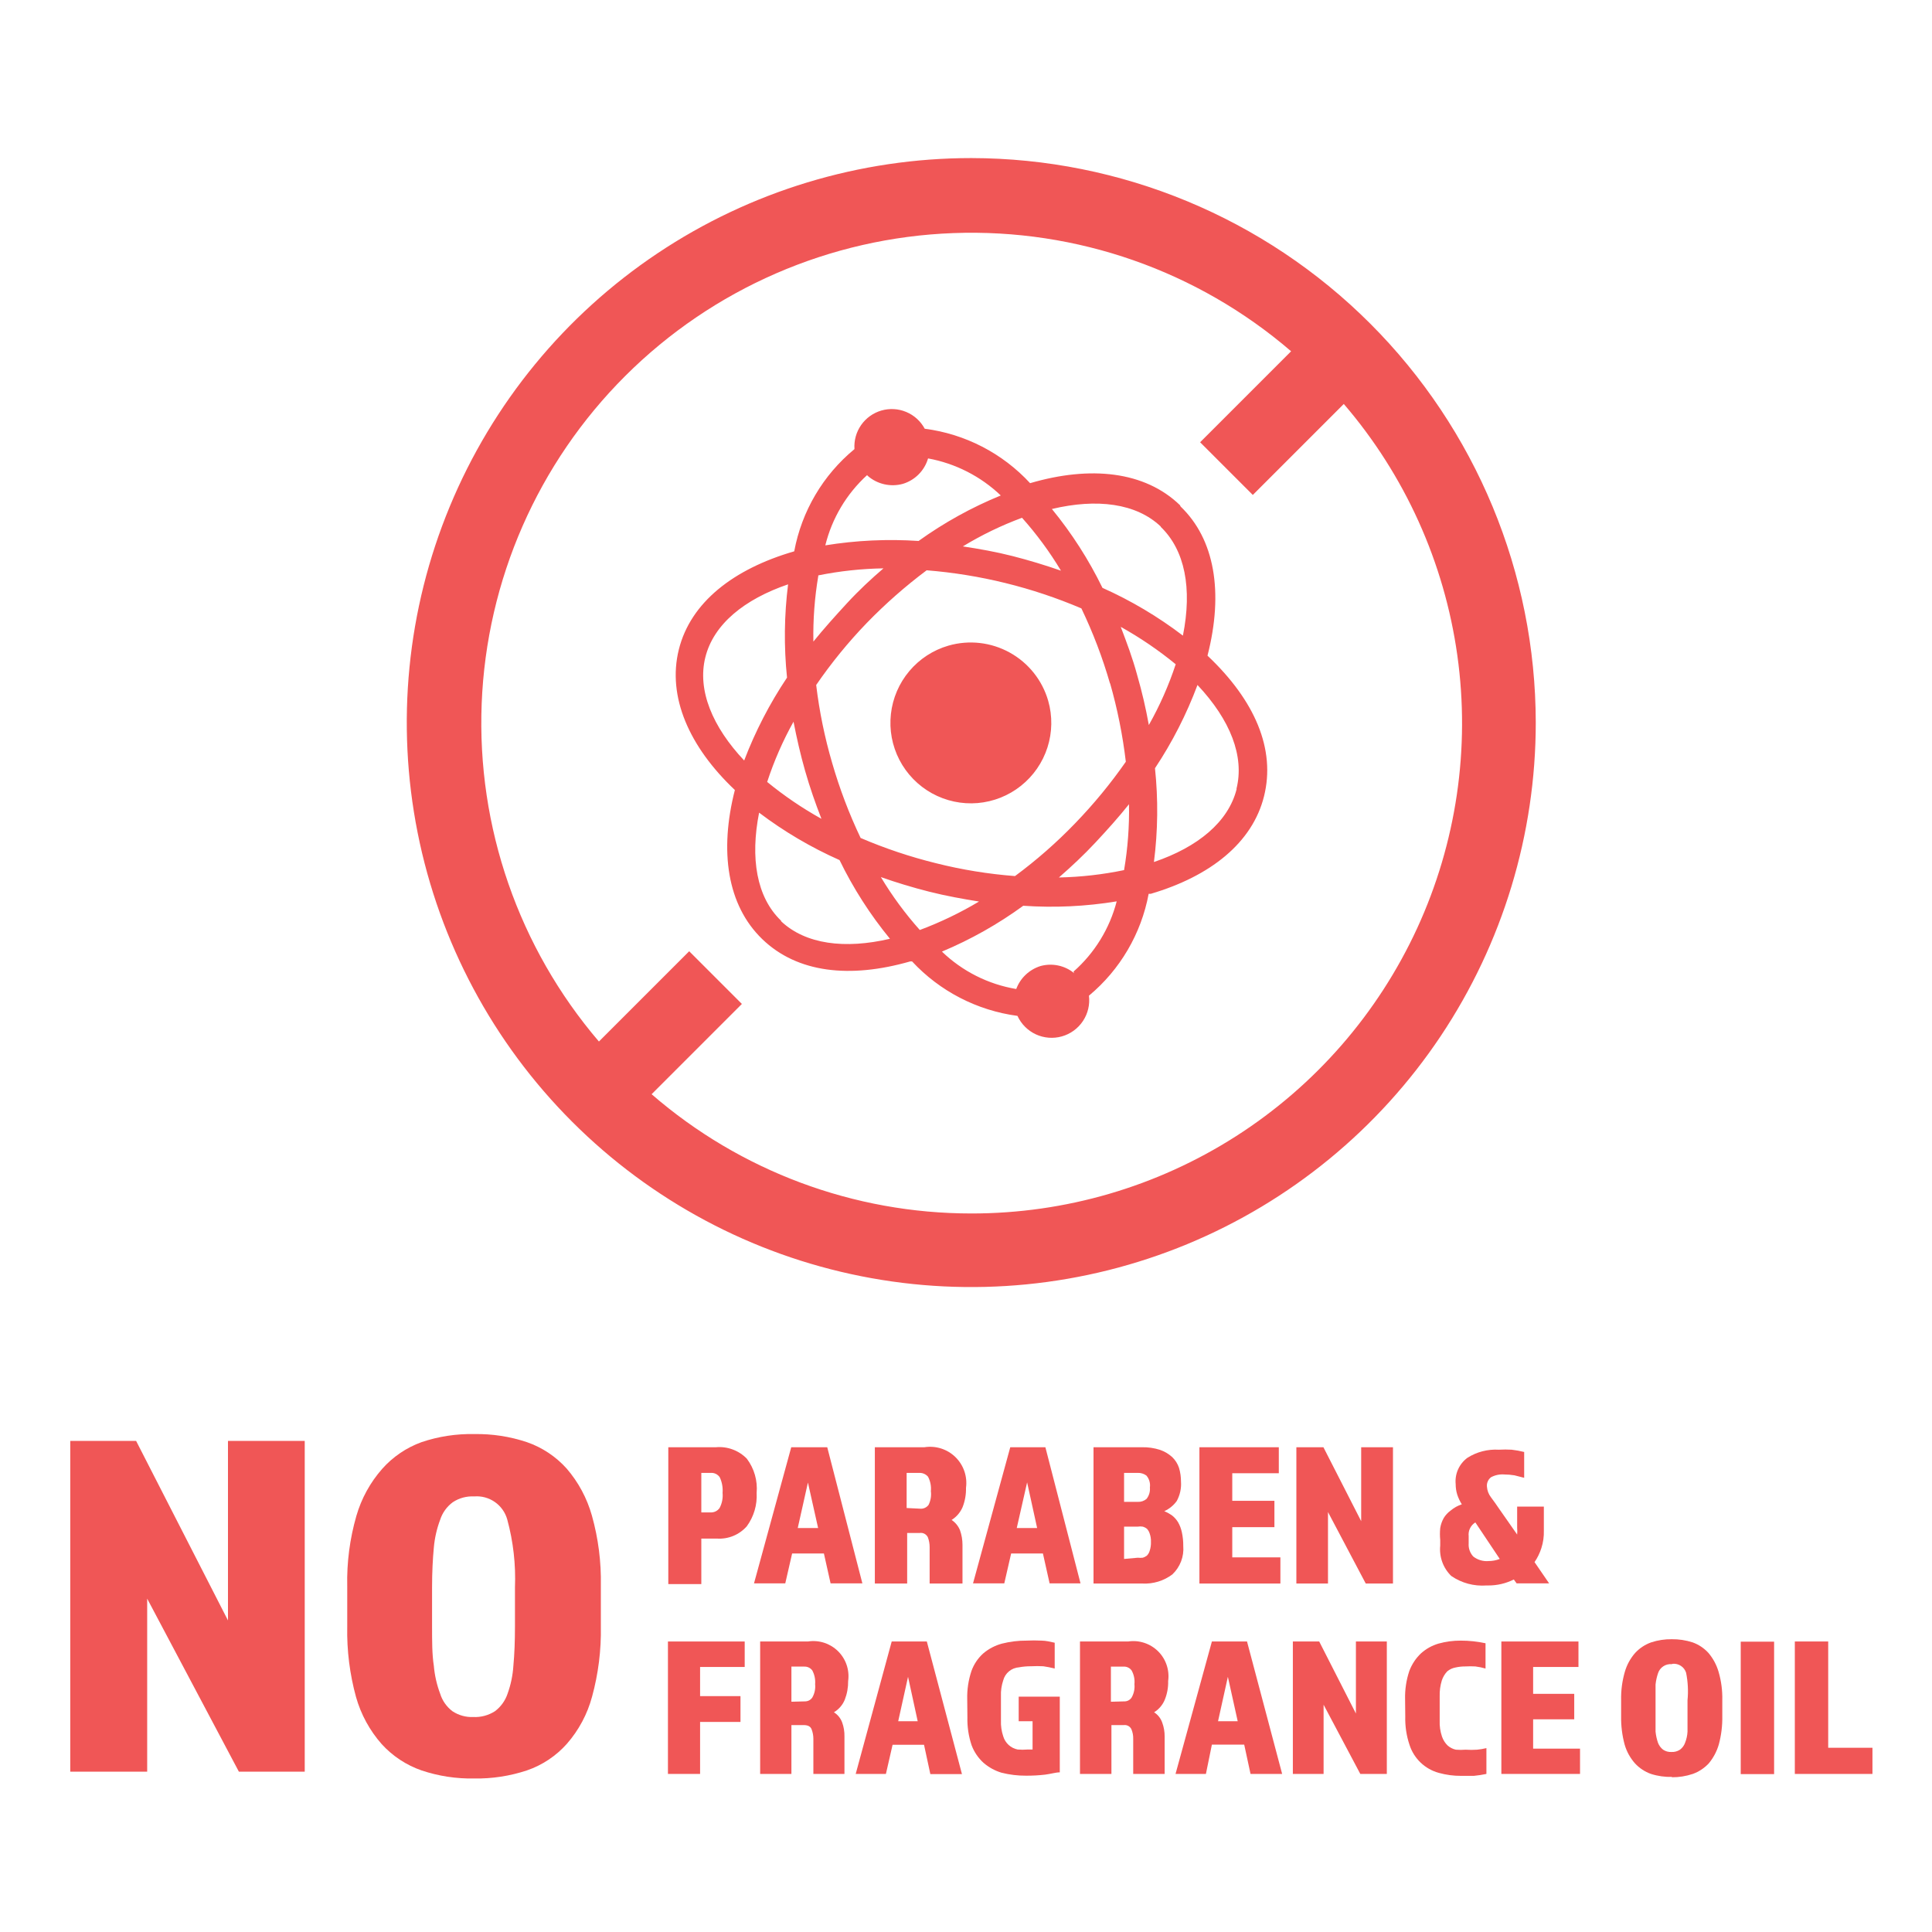 <svg xmlns="http://www.w3.org/2000/svg" fill="none" viewBox="0 0 110 110" height="110" width="110">
<g clip-path="url(#clip0_47_717)">
<path fill="#F05656" d="M38.05 82.4H40.76C41.083 82.37 41.409 82.413 41.713 82.526C42.018 82.638 42.293 82.817 42.52 83.05C42.942 83.608 43.142 84.303 43.08 85C43.119 85.679 42.921 86.35 42.52 86.9C42.308 87.14 42.043 87.329 41.747 87.45C41.45 87.571 41.13 87.623 40.81 87.6H39.93V90.19H38.05V82.4ZM40.45 86.11C40.551 86.116 40.651 86.096 40.742 86.053C40.834 86.009 40.912 85.942 40.97 85.86C41.11 85.596 41.169 85.297 41.14 85C41.165 84.694 41.11 84.387 40.98 84.11C40.925 84.029 40.85 83.963 40.763 83.919C40.675 83.875 40.578 83.855 40.48 83.86H39.93V86.11H40.45Z"></path>
<path fill="#F05656" d="M45.05 82.4H47.1L49.1 90.15H47.29L46.91 88.45H45.1L44.71 90.15H42.93L45.05 82.4ZM46.58 87L46 84.41L45.42 87H46.58Z"></path>
<path fill="#F05656" d="M49.81 82.4H52.63C52.947 82.349 53.272 82.373 53.579 82.47C53.886 82.567 54.166 82.734 54.396 82.959C54.626 83.183 54.801 83.459 54.906 83.763C55.011 84.067 55.043 84.392 55 84.71C55.009 85.083 54.945 85.453 54.81 85.8C54.681 86.106 54.461 86.365 54.18 86.54C54.397 86.683 54.564 86.889 54.66 87.13C54.754 87.397 54.801 87.678 54.8 87.96V90.16H52.93V88.09C52.931 87.899 52.897 87.709 52.83 87.53C52.79 87.445 52.724 87.375 52.641 87.329C52.558 87.284 52.463 87.267 52.37 87.28H51.65V90.16H49.81V82.4ZM52.43 85.9C52.515 85.901 52.6 85.882 52.676 85.843C52.753 85.805 52.819 85.749 52.87 85.68C52.989 85.439 53.034 85.168 53 84.9C53.027 84.617 52.972 84.332 52.84 84.08C52.781 84.01 52.708 83.954 52.625 83.916C52.541 83.878 52.451 83.859 52.36 83.86H51.62V85.86L52.43 85.9Z"></path>
<path fill="#F05656" d="M57.52 82.4H59.52L61.52 90.15H59.76L59.38 88.45H57.57L57.18 90.15H55.4L57.52 82.4ZM59.05 87L58.48 84.4L57.89 87H59.05Z"></path>
<path fill="#F05656" d="M62.26 82.4H65C65.356 82.39 65.711 82.441 66.05 82.55C66.305 82.638 66.54 82.778 66.74 82.96C66.919 83.131 67.053 83.344 67.13 83.58C67.204 83.829 67.241 84.089 67.24 84.35C67.269 84.735 67.185 85.121 67 85.46C66.818 85.712 66.573 85.912 66.29 86.04C66.448 86.107 66.599 86.191 66.74 86.29C66.876 86.398 66.991 86.53 67.08 86.68C67.178 86.854 67.249 87.043 67.29 87.24C67.346 87.496 67.373 87.757 67.37 88.02C67.395 88.319 67.352 88.62 67.245 88.9C67.137 89.181 66.968 89.433 66.75 89.64C66.259 90.009 65.653 90.193 65.04 90.16H62.26V82.4ZM64.78 85.51C64.962 85.519 65.141 85.459 65.28 85.34C65.425 85.156 65.493 84.923 65.47 84.69C65.487 84.569 65.478 84.445 65.443 84.328C65.409 84.211 65.35 84.102 65.27 84.01C65.128 83.907 64.955 83.854 64.78 83.86H64V85.51H64.78ZM64.78 88.69C64.873 88.7 64.967 88.7 65.06 88.69C65.147 88.666 65.228 88.625 65.3 88.57C65.376 88.492 65.432 88.395 65.46 88.29C65.513 88.129 65.537 87.959 65.53 87.79C65.537 87.63 65.513 87.47 65.46 87.32C65.429 87.215 65.374 87.119 65.3 87.04C65.228 86.984 65.147 86.943 65.06 86.92C64.967 86.904 64.873 86.904 64.78 86.92H64V88.76L64.78 88.69Z"></path>
<path fill="#F05656" d="M68.29 82.4H72.81V83.88H70.16V85.45H72.56V86.95H70.16V88.67H72.9V90.16H68.29V82.4Z"></path>
<path fill="#F05656" d="M73.81 82.4H75.35L77.5 86.61V82.4H79.31V90.16H77.76L75.61 86.09V90.16H73.81V82.4Z"></path>
<path fill="#F05656" d="M84.63 90.27C83.921 90.322 83.216 90.132 82.63 89.73C82.401 89.508 82.226 89.237 82.117 88.937C82.008 88.638 81.968 88.318 82 88V87.68C81.978 87.454 81.978 87.227 82 87C82.033 86.8 82.1 86.607 82.2 86.43C82.302 86.261 82.438 86.115 82.6 86C82.785 85.844 82.999 85.726 83.23 85.65C83.121 85.478 83.034 85.293 82.97 85.1C82.909 84.906 82.879 84.704 82.88 84.5C82.852 84.214 82.899 83.925 83.016 83.662C83.134 83.399 83.317 83.171 83.55 83C84.083 82.662 84.71 82.502 85.34 82.54C85.583 82.526 85.827 82.526 86.07 82.54C86.309 82.567 86.546 82.611 86.78 82.67V84.14L86.23 84C86.038 83.968 85.844 83.951 85.65 83.95C85.386 83.929 85.122 83.984 84.89 84.11C84.81 84.172 84.747 84.253 84.707 84.346C84.666 84.439 84.65 84.54 84.66 84.64C84.674 84.862 84.754 85.075 84.89 85.25C85.05 85.46 85.21 85.69 85.38 85.94L86.38 87.37C86.391 87.241 86.391 87.11 86.38 86.98V85.78H87.9V87.14C87.911 87.479 87.864 87.818 87.76 88.14C87.67 88.425 87.539 88.695 87.37 88.94L88.2 90.15H86.35L86.19 89.93C85.737 90.157 85.236 90.273 84.73 90.27H84.63ZM84.72 88.88C84.949 88.884 85.176 88.843 85.39 88.76L84 86.68C83.869 86.761 83.764 86.877 83.697 87.015C83.629 87.153 83.603 87.308 83.62 87.46V87.87C83.61 88.007 83.627 88.143 83.672 88.272C83.717 88.401 83.787 88.52 83.88 88.62C84.129 88.816 84.444 88.908 84.76 88.88"></path>
<path fill="#F05656" d="M38.03 93.46H42.4V94.91H39.86V96.57H42.16V98.04H39.86V101H38.03V93.46Z"></path>
<path fill="#F05656" d="M43.28 93.46H46C46.309 93.411 46.624 93.436 46.921 93.531C47.218 93.627 47.488 93.79 47.711 94.009C47.933 94.228 48.102 94.495 48.202 94.79C48.303 95.086 48.333 95.4 48.29 95.71C48.295 96.072 48.231 96.432 48.1 96.769C47.978 97.071 47.76 97.324 47.48 97.49C47.697 97.626 47.862 97.83 47.95 98.07C48.042 98.326 48.086 98.597 48.08 98.87V101H46.31V98.999C46.31 98.815 46.276 98.632 46.21 98.46C46.15 98.299 46 98.219 45.76 98.219H45.06V101H43.28V93.46ZM45.82 96.87C45.905 96.872 45.988 96.853 46.064 96.815C46.139 96.776 46.203 96.719 46.25 96.65C46.381 96.419 46.437 96.153 46.41 95.889C46.432 95.62 46.377 95.349 46.25 95.109C46.198 95.038 46.128 94.98 46.048 94.942C45.968 94.903 45.879 94.885 45.79 94.889H45.06V96.889L45.82 96.87Z"></path>
<path fill="#F05656" d="M50.77 93.46H52.77L54.77 101.01H52.97L52.61 99.34H50.82L50.44 101H48.72L50.77 93.46ZM52.25 98L51.7 95.47L51.14 98H52.25Z"></path>
<path fill="#F05656" d="M55.07 96.74C55.056 96.197 55.138 95.656 55.31 95.14C55.447 94.757 55.677 94.413 55.98 94.14C56.29 93.876 56.656 93.685 57.05 93.58C57.507 93.464 57.978 93.407 58.45 93.41C58.73 93.395 59.01 93.395 59.29 93.41C59.56 93.41 59.81 93.48 60.05 93.53V95C59.836 94.944 59.619 94.901 59.4 94.87C59.17 94.858 58.94 94.858 58.71 94.87C58.478 94.868 58.247 94.888 58.02 94.93C57.811 94.944 57.612 95.023 57.451 95.156C57.289 95.288 57.174 95.468 57.12 95.67C57.021 95.963 56.977 96.271 56.99 96.58V97.95C56.977 98.259 57.021 98.567 57.12 98.86C57.176 99.048 57.282 99.216 57.426 99.349C57.57 99.481 57.748 99.571 57.94 99.61C58.129 99.626 58.32 99.626 58.51 99.61H58.79V98H58V96.6H60.34V100.91C60.11 100.91 59.83 101 59.51 101.04C59.148 101.082 58.784 101.102 58.42 101.1C57.948 101.103 57.477 101.046 57.02 100.93C56.644 100.817 56.297 100.626 56 100.37C55.697 100.095 55.464 99.753 55.32 99.37C55.147 98.855 55.066 98.313 55.08 97.77L55.07 96.74Z"></path>
<path fill="#F05656" d="M61.49 93.46H64.23C64.538 93.413 64.852 93.439 65.147 93.536C65.443 93.632 65.712 93.796 65.934 94.014C66.155 94.232 66.322 94.499 66.422 94.794C66.522 95.088 66.553 95.402 66.51 95.71C66.52 96.073 66.456 96.433 66.32 96.77C66.198 97.069 65.985 97.321 65.71 97.49C65.924 97.627 66.086 97.831 66.17 98.07C66.265 98.326 66.313 98.597 66.31 98.87V101H64.52V99C64.525 98.815 64.491 98.631 64.42 98.46C64.382 98.378 64.319 98.31 64.24 98.267C64.161 98.224 64.07 98.207 63.98 98.22H63.28V101H61.49V93.46ZM64 96.87C64.085 96.874 64.169 96.855 64.244 96.817C64.32 96.778 64.384 96.721 64.43 96.65C64.561 96.419 64.617 96.154 64.59 95.89C64.618 95.62 64.562 95.347 64.43 95.11C64.378 95.037 64.309 94.979 64.228 94.941C64.148 94.903 64.059 94.885 63.97 94.89H63.25V96.89L64 96.87Z"></path>
<path fill="#F05656" d="M69 93.46H71L73 101H71.2L70.84 99.33H69L68.66 101H66.93L69 93.46ZM70.47 98L69.91 95.47L69.35 98H70.47Z"></path>
<path fill="#F05656" d="M73.61 93.46H75.11L77.2 97.56V93.46H78.96V101H77.45L75.36 97.06V101H73.61V93.46Z"></path>
<path fill="#F05656" d="M80 96.74C79.987 96.197 80.068 95.656 80.24 95.14C80.382 94.761 80.607 94.419 80.9 94.14C81.187 93.88 81.529 93.689 81.9 93.58C82.314 93.465 82.741 93.408 83.17 93.41C83.644 93.41 84.117 93.46 84.58 93.56V95C84.391 94.944 84.197 94.904 84 94.88C83.811 94.869 83.62 94.869 83.43 94.88C83.242 94.879 83.054 94.899 82.87 94.94C82.697 94.971 82.535 95.047 82.4 95.16C82.26 95.308 82.154 95.486 82.09 95.68C82 95.975 81.96 96.282 81.97 96.59V97.96C81.957 98.269 82.001 98.578 82.1 98.87C82.165 99.063 82.275 99.238 82.42 99.38C82.554 99.499 82.716 99.582 82.89 99.62C83.077 99.636 83.264 99.636 83.45 99.62C83.667 99.636 83.884 99.636 84.1 99.62C84.279 99.603 84.456 99.573 84.63 99.53V101C84.393 101.05 84.152 101.087 83.91 101.11C83.67 101.11 83.43 101.11 83.19 101.11C82.761 101.113 82.334 101.055 81.92 100.94C81.531 100.834 81.174 100.632 80.882 100.353C80.59 100.073 80.373 99.725 80.25 99.34C80.078 98.825 79.996 98.284 80.01 97.74L80 96.74Z"></path>
<path fill="#F05656" d="M85.481 93.46H89.871V94.91H87.29V96.44H89.63V97.89H87.29V99.56H89.96V101H85.481V93.46Z"></path>
<path fill="#F05656" d="M95.21 101.17C94.8 101.182 94.391 101.125 94 101C93.653 100.877 93.34 100.671 93.09 100.4C92.816 100.092 92.615 99.727 92.5 99.33C92.358 98.802 92.29 98.257 92.3 97.71V96.8C92.288 96.256 92.359 95.713 92.51 95.19C92.624 94.791 92.826 94.422 93.1 94.11C93.35 93.839 93.663 93.633 94.01 93.51C94.388 93.386 94.783 93.325 95.18 93.33C95.584 93.325 95.986 93.386 96.37 93.51C96.715 93.633 97.024 93.84 97.27 94.11C97.538 94.425 97.735 94.793 97.85 95.19C98.002 95.713 98.073 96.256 98.06 96.8V97.71C98.07 98.257 98.003 98.802 97.86 99.33C97.745 99.722 97.551 100.086 97.29 100.4C97.038 100.669 96.727 100.875 96.38 101C95.993 101.13 95.588 101.194 95.18 101.19M95.18 94.75C95.01 94.736 94.841 94.779 94.699 94.874C94.557 94.968 94.452 95.108 94.4 95.27C94.33 95.478 94.283 95.692 94.26 95.91C94.26 96.16 94.26 96.46 94.26 96.81V97.69C94.26 98.04 94.26 98.34 94.26 98.59C94.282 98.808 94.329 99.023 94.4 99.23C94.46 99.384 94.56 99.519 94.69 99.62C94.829 99.713 94.994 99.759 95.16 99.75C95.333 99.761 95.505 99.715 95.65 99.62C95.783 99.522 95.884 99.386 95.94 99.23C96.022 99.026 96.069 98.81 96.08 98.59C96.08 98.344 96.08 98.044 96.08 97.69V96.81C96.131 96.286 96.104 95.757 96 95.24C95.951 95.082 95.848 94.944 95.71 94.852C95.572 94.759 95.406 94.716 95.24 94.73"></path>
<path fill="#F05656" d="M101.01 93.47H99.11V101.01H101.01V93.47Z"></path>
<path fill="#F05656" d="M102.19 93.46H104.09V99.51H106.61V101H102.19V93.46Z"></path>
<path fill="#F05656" d="M4 82.04H7.75L12.98 92.26V82.04H17.35V100.87H13.6L8.38 91.02V100.87H4V82.04Z"></path>
<path fill="#F05656" d="M27 101.26C25.981 101.279 24.966 101.124 24 100.8C23.13 100.498 22.349 99.982 21.73 99.3C21.049 98.528 20.55 97.612 20.27 96.62C19.913 95.318 19.744 93.971 19.77 92.62V90.31C19.74 88.959 19.916 87.61 20.29 86.31C20.576 85.32 21.078 84.405 21.76 83.63C22.369 82.945 23.138 82.423 24 82.11C24.966 81.784 25.981 81.629 27 81.65C28.019 81.632 29.033 81.787 30 82.11C30.868 82.41 31.646 82.927 32.26 83.61C32.931 84.387 33.422 85.302 33.7 86.29C34.066 87.591 34.237 88.939 34.21 90.29V92.6C34.235 93.951 34.067 95.298 33.71 96.6C33.444 97.591 32.955 98.508 32.28 99.28C31.664 99.975 30.878 100.499 30 100.8C29.033 101.121 28.018 101.276 27 101.26ZM27 85.2C26.568 85.176 26.14 85.291 25.78 85.53C25.441 85.78 25.189 86.13 25.06 86.53C24.868 87.042 24.747 87.576 24.7 88.12C24.64 88.76 24.6 89.51 24.6 90.38V92.58C24.6 93.45 24.6 94.2 24.7 94.84C24.747 95.384 24.868 95.919 25.06 96.43C25.183 96.829 25.428 97.178 25.76 97.43C26.112 97.663 26.528 97.779 26.95 97.76C27.384 97.78 27.814 97.665 28.18 97.43C28.516 97.178 28.767 96.829 28.9 96.43C29.084 95.919 29.196 95.383 29.23 94.84C29.29 94.2 29.32 93.45 29.32 92.58V90.38C29.372 89.076 29.223 87.77 28.88 86.51C28.767 86.108 28.518 85.757 28.175 85.518C27.832 85.279 27.417 85.166 27 85.2Z"></path>
<path fill="#F05656" d="M54 36.76C53.131 37.012 52.356 37.516 51.773 38.209C51.19 38.901 50.825 39.75 50.725 40.65C50.624 41.549 50.792 42.458 51.208 43.262C51.624 44.066 52.269 44.729 53.061 45.167C53.853 45.605 54.757 45.798 55.659 45.723C56.561 45.647 57.42 45.306 58.128 44.742C58.836 44.179 59.362 43.418 59.638 42.556C59.914 41.695 59.929 40.77 59.68 39.9C59.343 38.73 58.556 37.743 57.49 37.154C56.425 36.565 55.17 36.423 54 36.76ZM67.18 28.76C65.18 26.83 62.09 26.5 58.65 27.51C57.075 25.805 54.952 24.708 52.65 24.41C52.419 23.981 52.048 23.644 51.599 23.456C51.15 23.267 50.65 23.239 50.182 23.374C49.714 23.51 49.307 23.802 49.028 24.201C48.749 24.601 48.616 25.084 48.65 25.57C46.858 27.047 45.644 29.107 45.22 31.39C41.77 32.39 39.32 34.29 38.65 36.98C37.98 39.67 39.24 42.52 41.84 44.98C40.95 48.46 41.4 51.54 43.4 53.47C45.4 55.4 48.4 55.72 51.82 54.74H51.93C53.51 56.438 55.631 57.534 57.93 57.84C58.143 58.304 58.514 58.677 58.978 58.892C59.441 59.106 59.966 59.147 60.458 59.008C60.949 58.87 61.375 58.56 61.658 58.134C61.941 57.709 62.062 57.197 62 56.69C63.775 55.212 64.977 53.16 65.4 50.89H65.52C68.91 49.89 71.31 47.99 71.97 45.33C72.63 42.67 71.47 39.9 68.75 37.33C69.68 33.7 69.15 30.69 67.22 28.84M66.09 30C67.46 31.32 67.89 33.49 67.35 36.19C65.934 35.109 64.397 34.196 62.77 33.47C61.988 31.866 61.022 30.36 59.89 28.98C62.45 28.37 64.69 28.65 66.09 29.98M63.2 38.89C63.62 40.357 63.921 41.855 64.1 43.37C63.232 44.615 62.266 45.789 61.21 46.88C60.156 47.974 59.012 48.977 57.79 49.88C56.276 49.764 54.773 49.52 53.3 49.15C51.83 48.788 50.392 48.307 49 47.71C48.345 46.333 47.803 44.905 47.38 43.44C46.954 41.988 46.65 40.503 46.47 39C47.331 37.746 48.294 36.565 49.35 35.47C50.406 34.382 51.546 33.378 52.76 32.47C55.795 32.713 58.77 33.446 61.57 34.64C62.231 36.019 62.777 37.45 63.2 38.92M60.4 32.49C59.51 32.18 58.59 31.9 57.65 31.66C56.71 31.42 55.75 31.25 54.82 31.11C55.889 30.46 57.017 29.914 58.19 29.48C59.019 30.409 59.759 31.413 60.4 32.48M49.4 27.09C49.67 27.326 49.993 27.491 50.342 27.571C50.691 27.652 51.055 27.644 51.4 27.55C51.742 27.448 52.053 27.261 52.304 27.008C52.556 26.755 52.74 26.443 52.84 26.1C54.396 26.385 55.835 27.118 56.98 28.21C55.324 28.887 53.753 29.756 52.3 30.8C50.526 30.682 48.745 30.765 46.99 31.05C47.37 29.51 48.198 28.118 49.37 27.05M46.59 32.76C47.812 32.513 49.054 32.38 50.3 32.36C49.59 32.97 48.89 33.62 48.21 34.36C47.53 35.1 46.9 35.8 46.31 36.53C46.288 35.277 46.381 34.025 46.59 32.79M45.84 43.89C46.11 44.84 46.43 45.75 46.77 46.62C45.679 46.014 44.645 45.311 43.68 44.52C44.069 43.331 44.571 42.182 45.18 41.09C45.36 42.01 45.57 42.95 45.84 43.89ZM40.16 37.42C40.63 35.54 42.38 34.12 44.87 33.27C44.649 35.032 44.628 36.813 44.81 38.58C43.822 40.057 43.003 41.64 42.37 43.3C40.57 41.39 39.69 39.3 40.16 37.42ZM44.47 52.42C43.07 51.08 42.71 48.85 43.22 46.27C44.638 47.343 46.175 48.249 47.8 48.97C48.578 50.571 49.541 52.075 50.67 53.45C48.11 54.05 45.87 53.77 44.47 52.45M50.16 49.94C51.04 50.25 51.96 50.53 52.91 50.77C53.86 51.01 54.81 51.18 55.74 51.33C54.668 51.971 53.54 52.513 52.37 52.95C51.541 52.022 50.801 51.017 50.16 49.95M61.16 55.41C60.898 55.194 60.587 55.044 60.255 54.973C59.923 54.902 59.578 54.911 59.25 55C58.934 55.097 58.644 55.266 58.403 55.493C58.161 55.72 57.976 56 57.86 56.31C56.267 56.043 54.793 55.301 53.63 54.18C55.27 53.493 56.824 52.617 58.26 51.57C60.037 51.693 61.822 51.609 63.58 51.32C63.179 52.869 62.322 54.263 61.12 55.32M64 49.54C62.779 49.794 61.537 49.934 60.29 49.96C61 49.34 61.7 48.69 62.38 47.96C63.06 47.23 63.69 46.53 64.28 45.79C64.304 47.046 64.21 48.301 64 49.54ZM65.41 41.28C65.239 40.326 65.019 39.381 64.75 38.45C64.48 37.45 64.15 36.58 63.81 35.69C64.914 36.306 65.962 37.019 66.94 37.82C66.544 39.02 66.032 40.179 65.41 41.28ZM70.41 44.92C69.94 46.8 68.2 48.23 65.7 49.08C65.927 47.308 65.947 45.516 65.76 43.74C66.745 42.258 67.557 40.667 68.18 39C70.06 41 70.86 43.07 70.4 44.91M55.3 9C48.944 9 42.73 10.885 37.444 14.417C32.159 17.948 28.039 22.968 25.607 28.841C23.174 34.713 22.538 41.176 23.778 47.41C25.018 53.645 28.079 59.372 32.574 63.866C37.069 68.361 42.795 71.422 49.03 72.662C55.264 73.903 61.727 73.266 67.6 70.834C73.472 68.401 78.492 64.281 82.024 58.996C85.555 53.711 87.44 47.497 87.44 41.14C87.43 32.619 84.04 24.45 78.015 18.425C71.99 12.4 63.821 9.011 55.3 9ZM55.3 69.09C48.614 69.091 42.152 66.68 37.1 62.3L42.24 57.16L39.24 54.16L34.1 59.3C29.53 53.955 27.146 47.082 27.425 40.054C27.704 33.028 30.625 26.365 35.605 21.399C40.585 16.433 47.256 13.53 54.283 13.271C61.311 13.011 68.178 15.415 73.51 20L68.33 25.18L71.33 28.18L76.51 23C79.99 27.053 82.234 32.021 82.974 37.312C83.715 42.602 82.921 47.995 80.688 52.848C78.454 57.701 74.875 61.811 70.375 64.69C65.874 67.569 60.643 69.096 55.3 69.09Z"></path>
</g>
<defs>
<clipPath id="clip0_47_717">
<rect transform="translate(4 9)" fill="white" height="92.26" width="102.61"></rect>
</clipPath>
</defs>
</svg>
